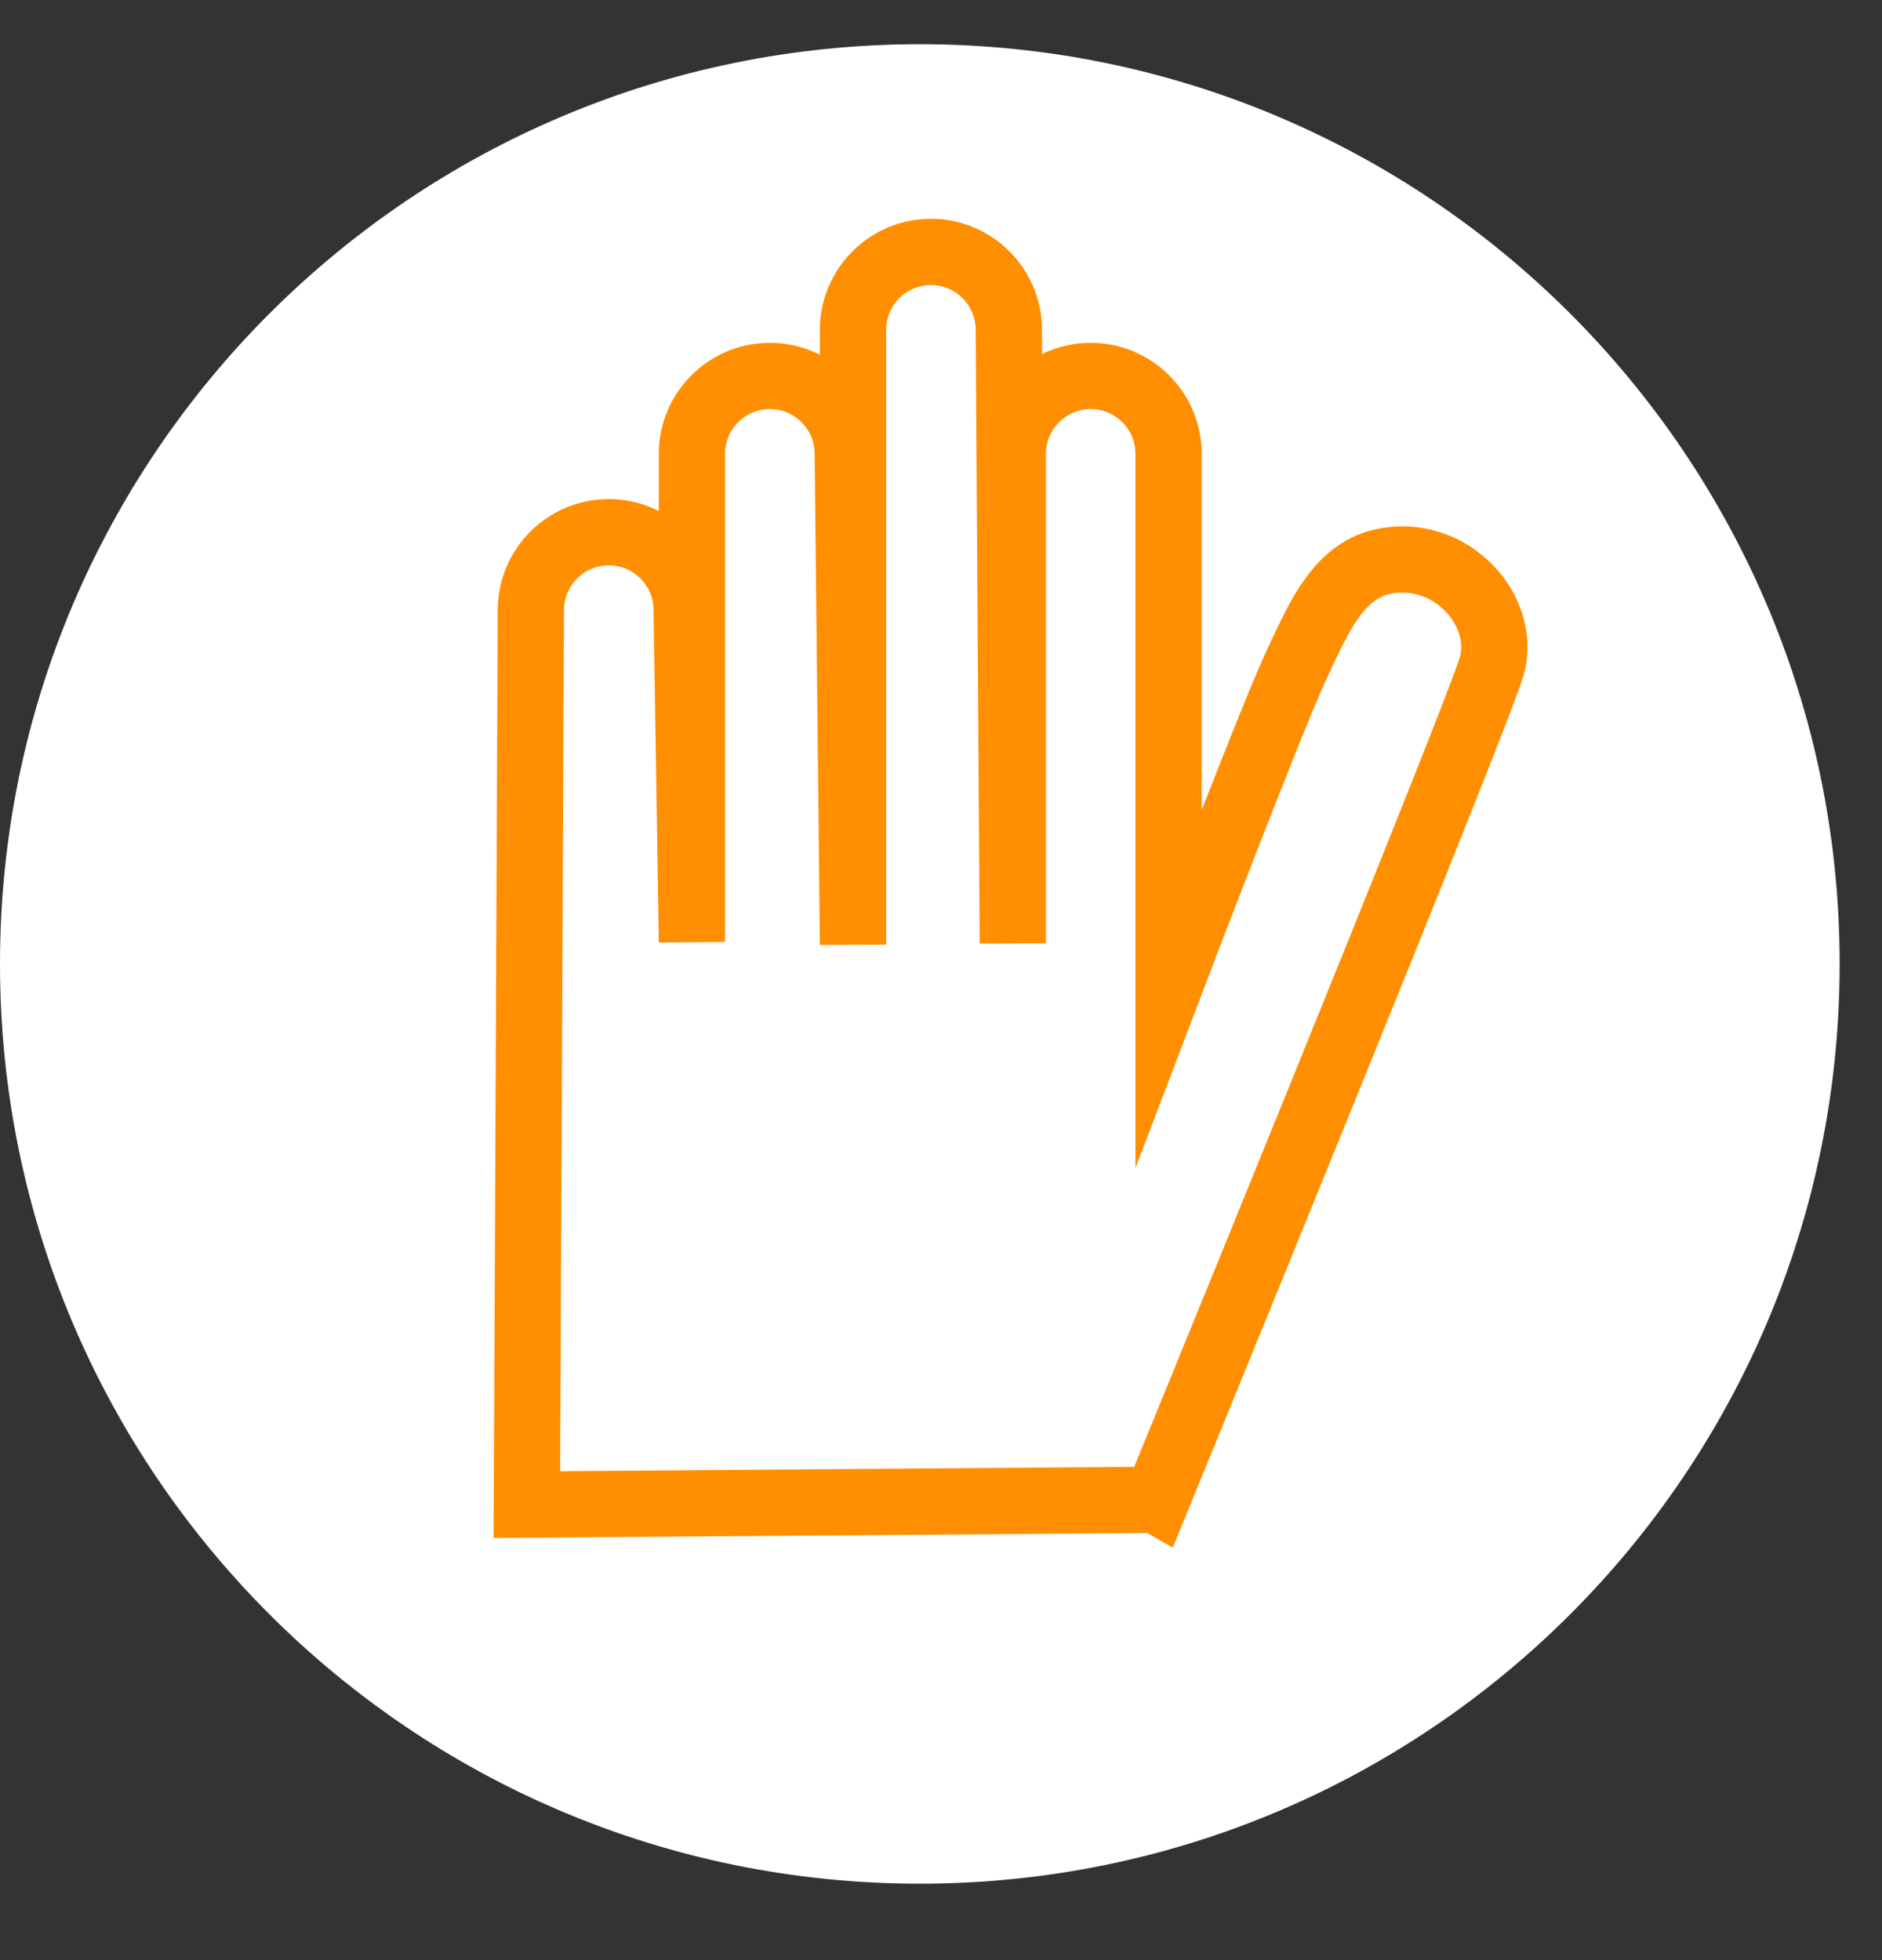 <svg width="24" height="25" viewBox="0 0 24 25" fill="none" xmlns="http://www.w3.org/2000/svg">
<rect x="0" y="0" width="24" height="25" fill="#333333" stroke="none"/>
<path d="M11.73 24.025C18.208 24.025 23.46 18.773 23.46 12.294C23.46 5.816 18.208 0.564 11.73 0.564C5.252 0.564 0 5.816 0 12.294C0 18.773 5.252 24.025 11.73 24.025Z" fill="white"/>
<path d="M14.74 19.129L6.719 19.19L6.77 7.781C6.77 7.234 7.216 6.788 7.763 6.788C8.311 6.788 8.757 7.234 8.757 7.781L8.824 12.014V5.788C8.824 5.24 9.27 4.795 9.818 4.795C10.365 4.795 10.811 5.24 10.811 5.788L10.878 12.048V4.207C10.878 3.659 11.324 3.213 11.872 3.213C12.419 3.213 12.865 3.659 12.865 4.207L12.916 12.031V5.788C12.916 5.24 13.362 4.795 13.909 4.795C14.456 4.795 14.902 5.24 14.902 5.788V12.602C14.902 12.602 16.189 9.22 16.527 8.494C16.865 7.768 17.135 7.136 17.885 7.136C18.635 7.136 19.203 7.862 19.024 8.494C18.845 9.126 14.747 19.133 14.747 19.133L14.74 19.129Z" stroke="#FF8F00" stroke-width="0.845" stroke-miterlimit="10"/>
</svg>
